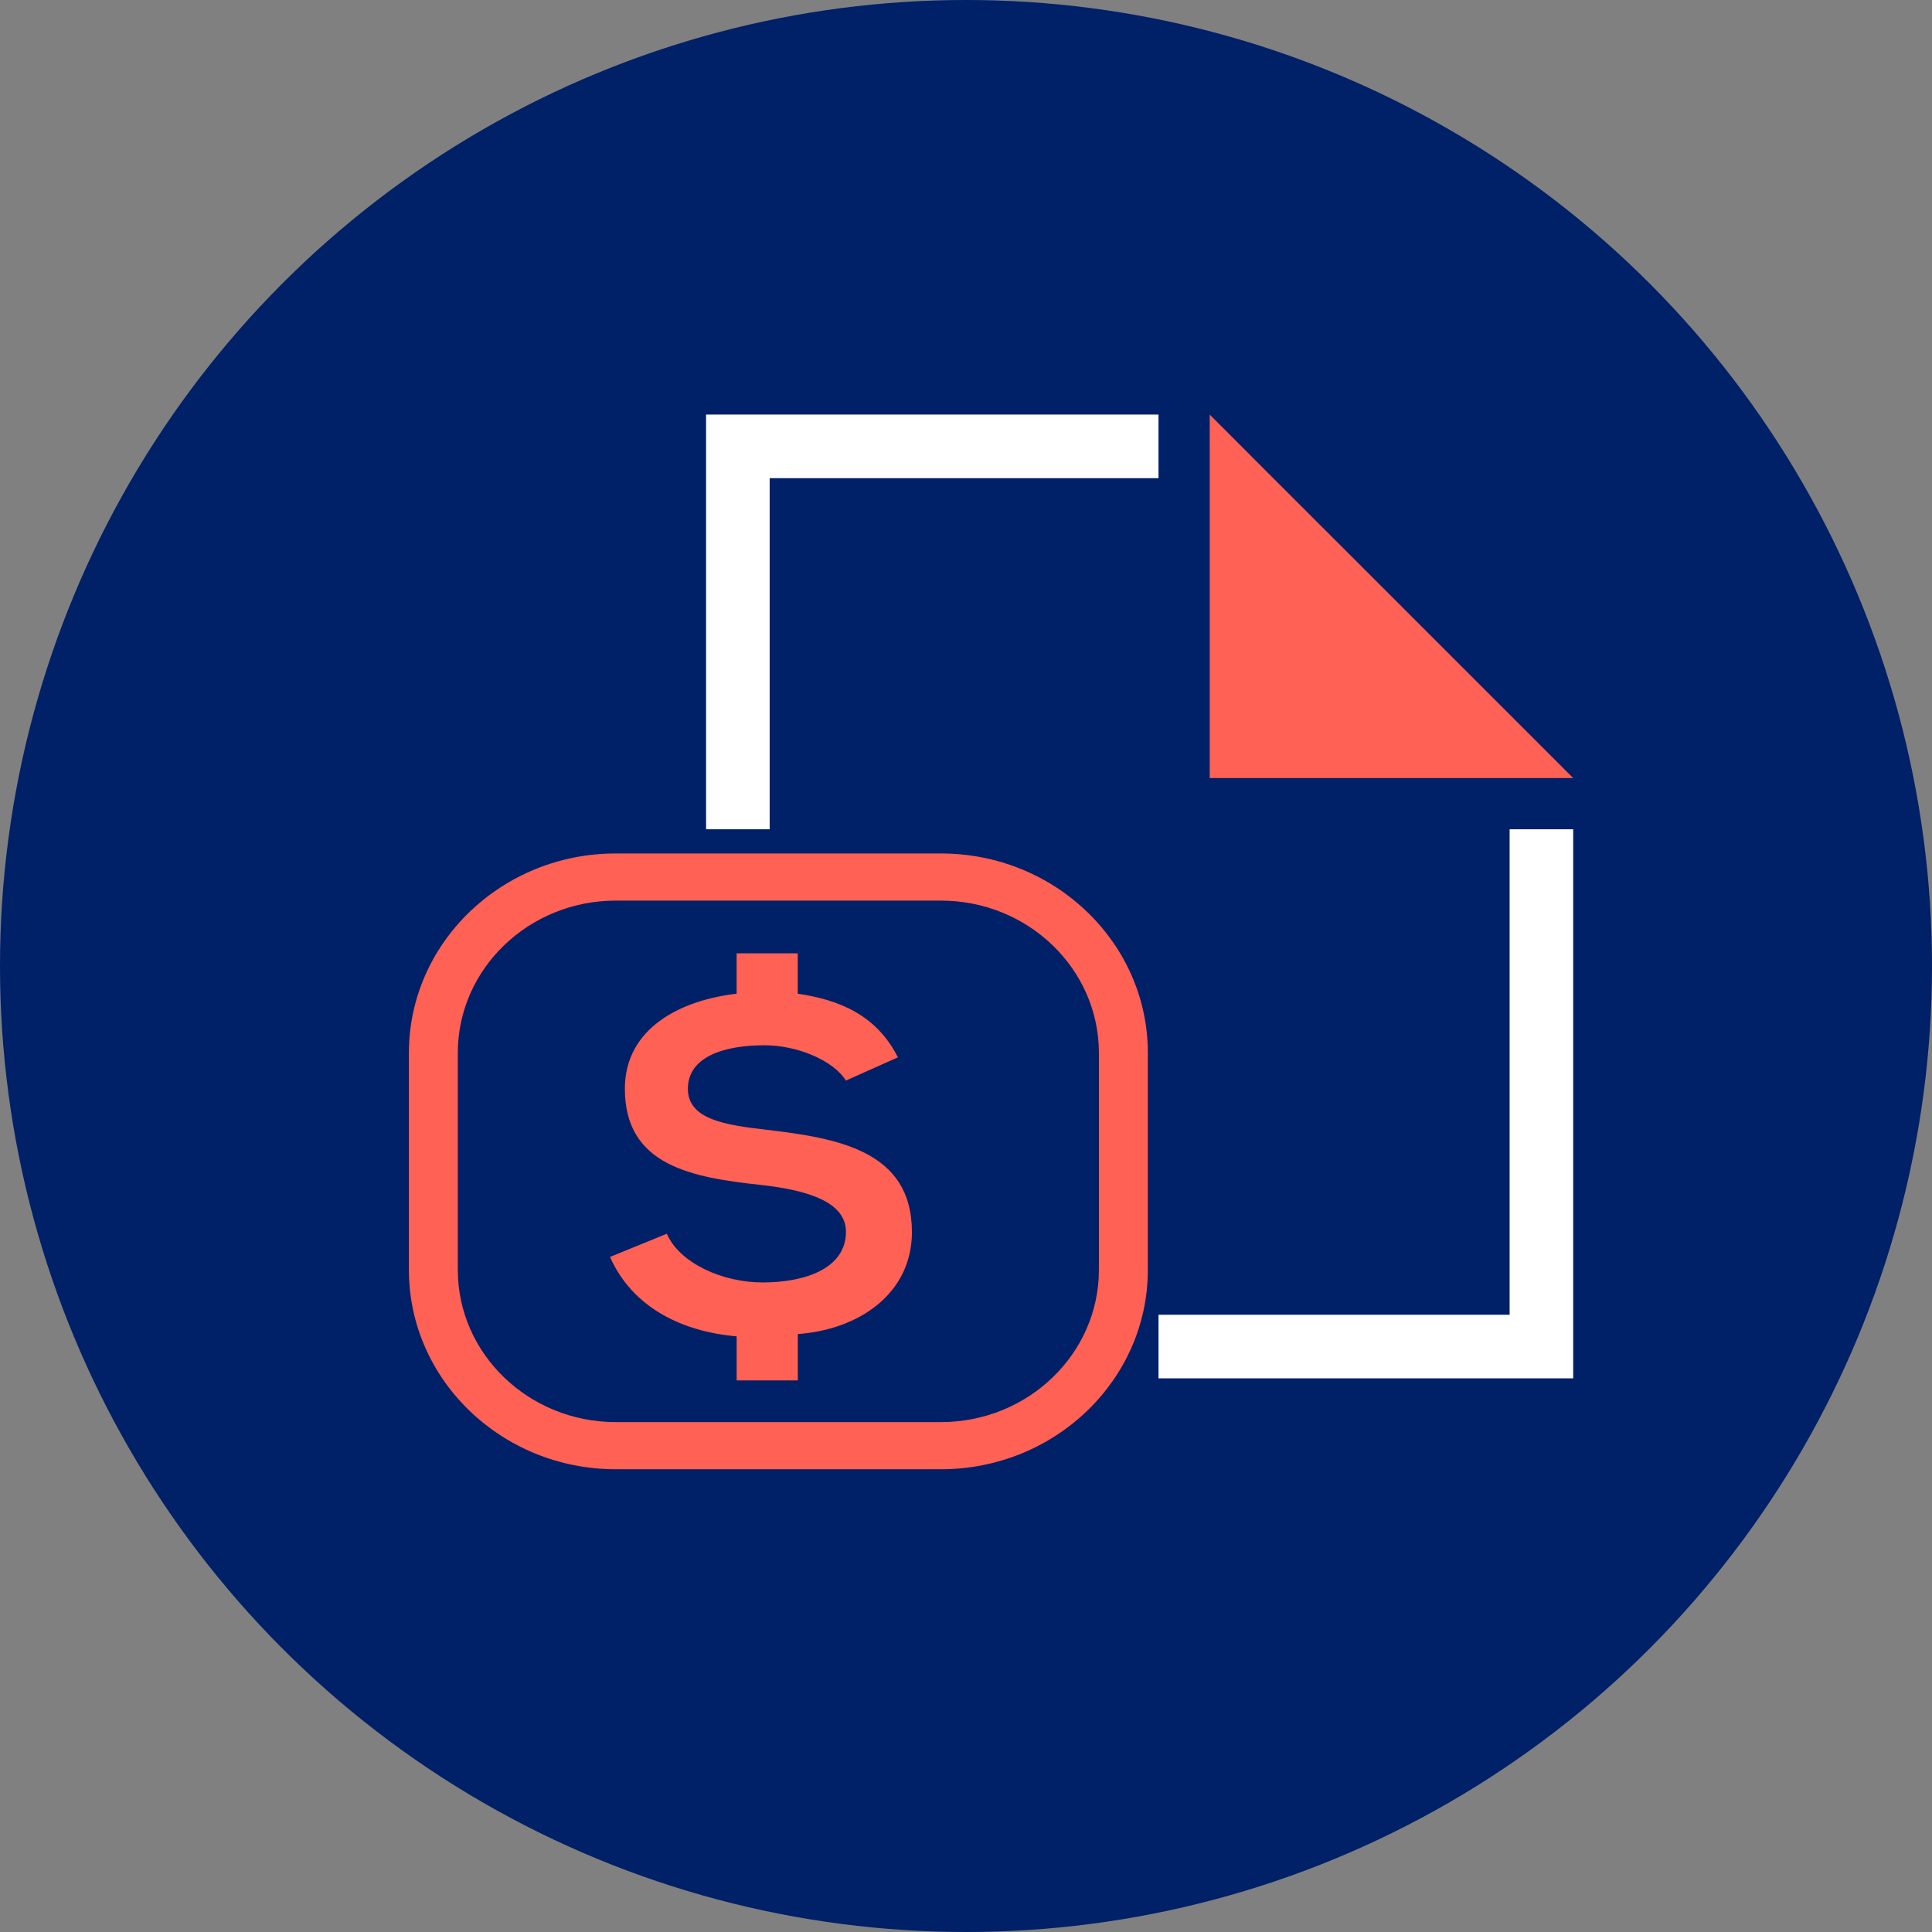 <?xml version="1.0" encoding="UTF-8"?>
<svg xmlns="http://www.w3.org/2000/svg" width="56" height="56" viewBox="0 0 56 56" fill="none">
  <rect x="0" y="0" width="56" height="56" fill="#808080" stroke="none"/>
  <circle cx="28" cy="28" r="28" fill="#002067"></circle>
  <path d="M26.433 35.707C26.433 37.525 24.856 38.547 23.125 38.668V40.013H21.352V38.735C19.789 38.6 18.337 37.914 17.681 36.433L19.328 35.76C19.704 36.621 20.947 37.172 22.105 37.172C23.362 37.172 24.52 36.755 24.52 35.706C24.52 34.818 23.362 34.494 22.063 34.347C20.067 34.131 18.112 33.795 18.112 31.561C18.112 29.798 19.731 28.99 21.351 28.803V27.633H23.123V28.803C24.31 28.978 25.399 29.408 26.026 30.647L24.519 31.321C24.156 30.742 23.123 30.298 22.158 30.298C21 30.298 19.939 30.621 19.939 31.563C19.939 32.451 21.041 32.612 22.214 32.746C24.253 32.989 26.432 33.338 26.432 35.707H26.433ZM33.271 30.518V36.808C33.271 39.994 30.581 42.587 27.275 42.587H17.847C14.542 42.587 11.852 39.995 11.852 36.808V30.518C11.852 27.331 14.542 24.738 17.847 24.738H27.275C30.581 24.738 33.271 27.331 33.271 30.518ZM31.852 30.518C31.852 28.085 29.799 26.105 27.275 26.105H17.847C15.324 26.105 13.27 28.085 13.27 30.518V36.808C13.27 39.24 15.324 41.22 17.847 41.22H27.275C29.799 41.22 31.852 39.24 31.852 36.808V30.518Z" fill="#FF6154"></path>
  <path d="M22.309 13.86H33.58V12.016H20.466V24.037H22.309V13.86Z" fill="white"></path>
  <path d="M43.757 38.109H33.58V39.952H45.6V24.037H43.757V38.109Z" fill="white"></path>
  <path d="M43.985 20.937L36.678 13.632L35.064 12.016V13.632V22.552H43.985H45.6L43.985 20.937Z" fill="#FF6154"></path>
</svg>

